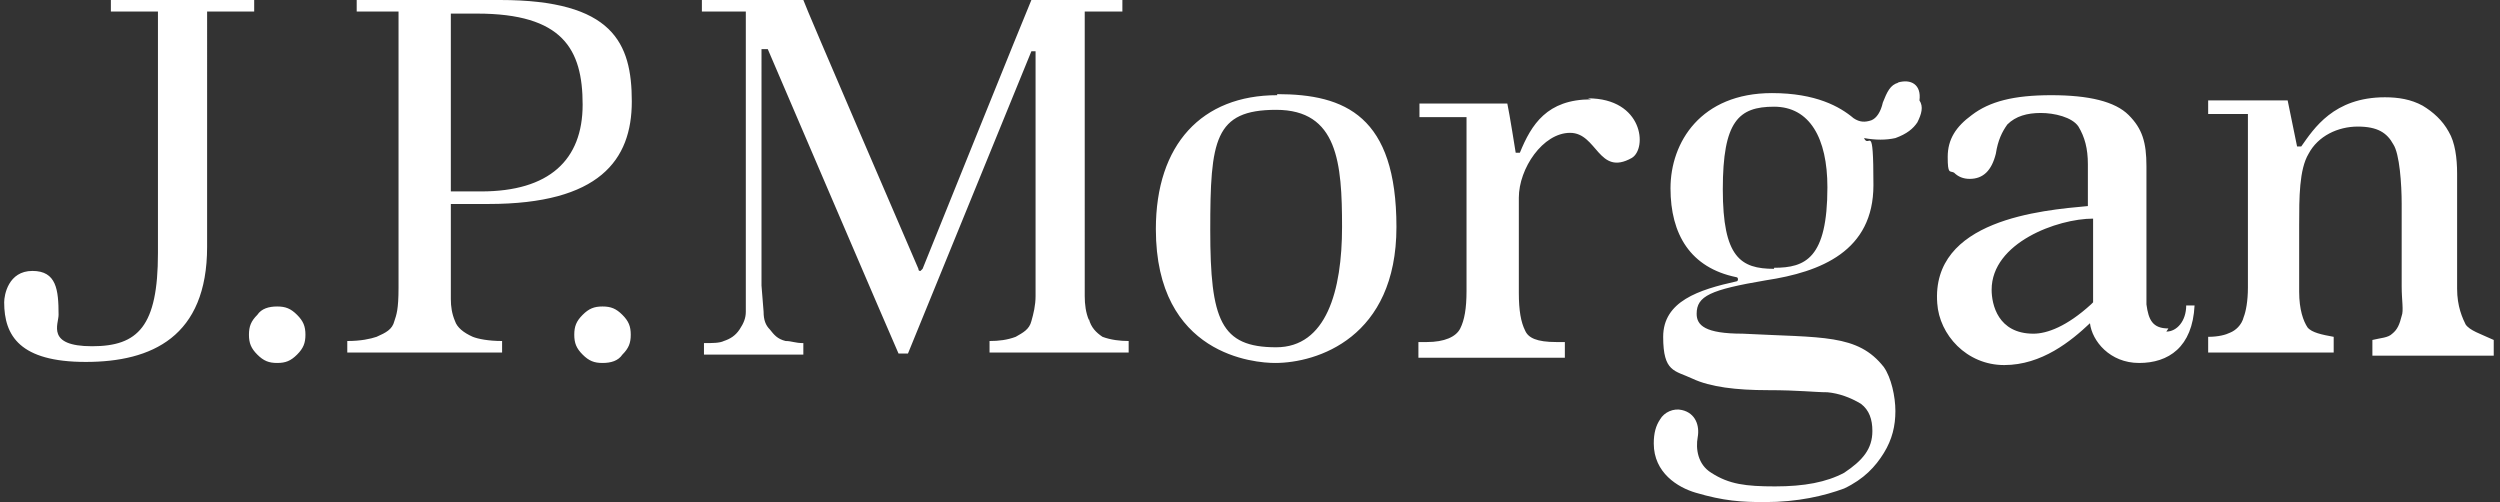 <?xml version="1.0" encoding="UTF-8"?>
<svg id="Layer_1" data-name="Layer 1" xmlns="http://www.w3.org/2000/svg" version="1.1" viewBox="0 0 239 48">
  <rect x="0" y="0" width="239" height="48" fill="#333333" stroke="none"/>
  <defs>
    <style>
      .cls-1 {
        fill: #ffffff;
        stroke-width: 0px;
      }
    </style>
  </defs>
  <path class="cls-1" d="M24.6,0h-14v1.1h4.5v23.1c0,7-1.9,8.9-6.3,8.9s-3.2-2.1-3.2-3c0-2.4-.2-4.2-2.5-4.2s-2.7,2.3-2.7,3c0,3.2,1.5,5.7,7.8,5.7s11.6-2.4,11.6-11V1.1h4.5V0h.2ZM26.5,29.3c-.8,0-1.5.2-1.9.8-.6.6-.8,1.1-.8,1.9s.2,1.3.8,1.9c.6.6,1.1.8,1.9.8s1.3-.2,1.9-.8c.6-.6.8-1.1.8-1.9s-.2-1.3-.8-1.9c-.6-.6-1.1-.8-1.9-.8ZM57.6,29.3c-.8,0-1.3.2-1.9.8s-.8,1.1-.8,1.9.2,1.3.8,1.9c.6.6,1.1.8,1.9.8s1.5-.2,1.9-.8c.6-.6.8-1.1.8-1.9s-.2-1.3-.8-1.9c-.6-.6-1.1-.8-1.9-.8ZM47.8,0h-13.7v1.1h4v26.4c0,2.1-.2,2.6-.4,3.2-.2.8-.8,1.1-1.7,1.5-.6.2-1.5.4-2.8.4v1.1h14.8v-1.1c-1.3,0-2.3-.2-2.8-.4-.9-.4-1.5-.9-1.7-1.5-.3-.7-.4-1.4-.4-2.1v-9.1h3.6c10.6,0,13.7-4.2,13.7-9.8S58.6,0,47.8,0ZM45.9,18.3h-2.8V1.3h2.5c8.2,0,10.1,3.4,10.1,8.7s-3.2,8.3-9.7,8.3h0ZM104.1,30.6c-.3-.7-.4-1.5-.4-2.3V1.1h3.6V0h-8.7c-.2.4-10.4,25.7-10.4,25.7l-.2.2c-.1,0-.2,0-.2-.2C87.8,25.7,76.8.2,76.8,0h-9.7v1.1h4.2v28.7c0,.6-.2,1.1-.6,1.7-.4.6-.9.9-1.5,1.1-.4.2-1.1.2-1.9.2v1.1h9.5v-1.1c-.8,0-1.1-.2-1.7-.2-.8-.2-1.1-.6-1.5-1.1-.4-.4-.6-.9-.6-1.7l-.2-2.5V4.7h.6s12.3,28.7,12.5,29.1h.9l11.8-28.9h.4v23.4c0,.9-.2,1.7-.4,2.4-.2.8-.8,1.1-1.5,1.5-.8.3-1.6.4-2.5.4v1.1h13.3v-1.1c-.8,0-1.7-.1-2.5-.4-.6-.4-1.1-.9-1.3-1.7ZM122.1,9.1c-7.2,0-11.6,4.7-11.6,12.8,0,12.1,9.5,12.8,11.4,12.8,4,0,11.6-2.4,11.6-13s-4.9-12.7-11.4-12.7h0ZM122,33.2c-5.3,0-6.3-2.6-6.3-11.2s.4-11.5,6.3-11.5,6.3,5.1,6.3,11.2-1.5,11.5-6.3,11.5ZM152.1,9.5c-4.2,0-5.7,2.4-6.8,5.1h-.4s-.6-3.8-.8-4.7h-8.4v1.3h4.5v16.6c0,1.7-.2,2.8-.6,3.6-.4.8-1.5,1.3-3.2,1.3h-.8v1.5h14v-1.5h-.8c-1.9,0-2.7-.4-3-1.1-.4-.8-.6-1.9-.6-3.6v-9.1c0-2.8,2.3-6.2,4.9-6.2s2.7,4.2,5.9,2.4c1.5-.9,1.1-5.7-4.2-5.7ZM207.3,31.4c-1.5,0-1.9-.8-2.1-2.3v-13.2c0-2.3-.4-3.6-1.7-4.9-1.3-1.3-3.8-1.9-7.4-1.9s-5.9.6-7.6,1.9c-1.5,1.1-2.3,2.3-2.3,4s.2,1.3.6,1.5c.4.4.9.6,1.5.6,1.3,0,2.1-.8,2.5-2.4.2-1.3.6-2.1,1.1-2.8.8-.8,1.9-1.1,3.2-1.1s3,.4,3.6,1.3c.6,1,.9,2.1.9,3.6v4c-4.4.4-15,1.3-14.4,9.3.2,3,2.8,5.9,6.4,5.9s6.4-2.3,8.2-4c.2,1.7,1.9,3.8,4.7,3.8s5.1-1.5,5.3-5.5h-.8c0,1.5-.9,2.5-1.9,2.5h0ZM200.1,28.7v.2l-.2.2c-2.3,2.1-4.2,2.8-5.5,2.8-3.4,0-4-2.8-4-4.2,0-4.5,6.3-6.8,9.7-6.8v7.7ZM235.8,31.2c-.4-.8-.9-1.9-.9-3.6v-11c0-1.5-.2-3-.8-4-.6-1.1-1.5-1.9-2.5-2.5-1.1-.6-2.3-.8-3.6-.8-4.9,0-6.8,3-8,4.7h-.4l-.9-4.4h-7.6v1.3h3.8v16.6c0,1.3-.2,2.3-.4,2.8-.2.8-.8,1.3-1.3,1.5-.4.2-1.1.4-2.1.4v1.5h12v-1.5c-1.1-.2-2.1-.4-2.5-.9-.4-.6-.8-1.7-.8-3.4v-6.4c0-2.6,0-5.3.9-6.8.9-1.7,2.8-2.6,4.7-2.6s2.8.6,3.4,1.7c.6.9.8,3.8.8,5.7v7.9c0,1.3.2,2.3,0,2.8-.2.8-.4,1.3-.9,1.7-.4.4-1.1.4-1.9.6v1.5h11.6v-1.5c-1.3-.6-2.3-.9-2.7-1.5h0ZM181.5,7.9c-.8.2-1.1.9-1.5,1.9-.2.9-.6,1.5-1.1,1.7-.6.2-1.1.2-1.7-.2-1.3-1.1-3.6-2.4-7.8-2.4-6.8,0-9.7,4.7-9.7,9.1s1.9,7.6,6.3,8.5c.2,0,.2.4,0,.4-3.6.8-7,1.9-7,5.3s1.1,3.2,2.8,4,4.2,1.1,7.2,1.1,4.5.2,5.7.2c1.1.1,2.2.5,3.2,1.1.8.6,1.1,1.5,1.1,2.6,0,1.7-.9,2.8-2.7,4-1.7.9-3.8,1.3-6.6,1.3s-4.4-.2-6.1-1.3c-1.3-.8-1.5-2.3-1.3-3.4.2-1.1-.2-2.3-1.5-2.6-.8-.2-1.7.2-2.1.9-.4.6-.6,1.3-.6,2.3,0,2.8,2.3,4.2,4,4.7,2.7.8,4.4.9,6.6.9,3.2,0,5.7-.6,7.6-1.3,1.9-.9,3-2.1,3.8-3.4s1.1-2.6,1.1-4-.4-3.2-1.1-4.2c-2.5-3.2-5.9-2.8-13.5-3.2-3.6,0-4.4-.8-4.4-1.9,0-1.7,1.3-2.3,6.6-3.2,5.3-.8,10.3-2.8,10.3-9.1s-.4-3.4-.9-4.5c1.1.2,2.1.2,3,0,1.1-.4,1.7-.9,2.1-1.5.4-.8.6-1.5.2-2.1.2-1.5-.8-2.1-2.1-1.7h0ZM169.6,25.7c-3.2,0-4.9-1.1-4.9-7.6s1.5-7.9,4.9-7.9,5.1,3,5.1,7.7c0,6.8-2.1,7.7-5.1,7.7Z"/>
</svg>